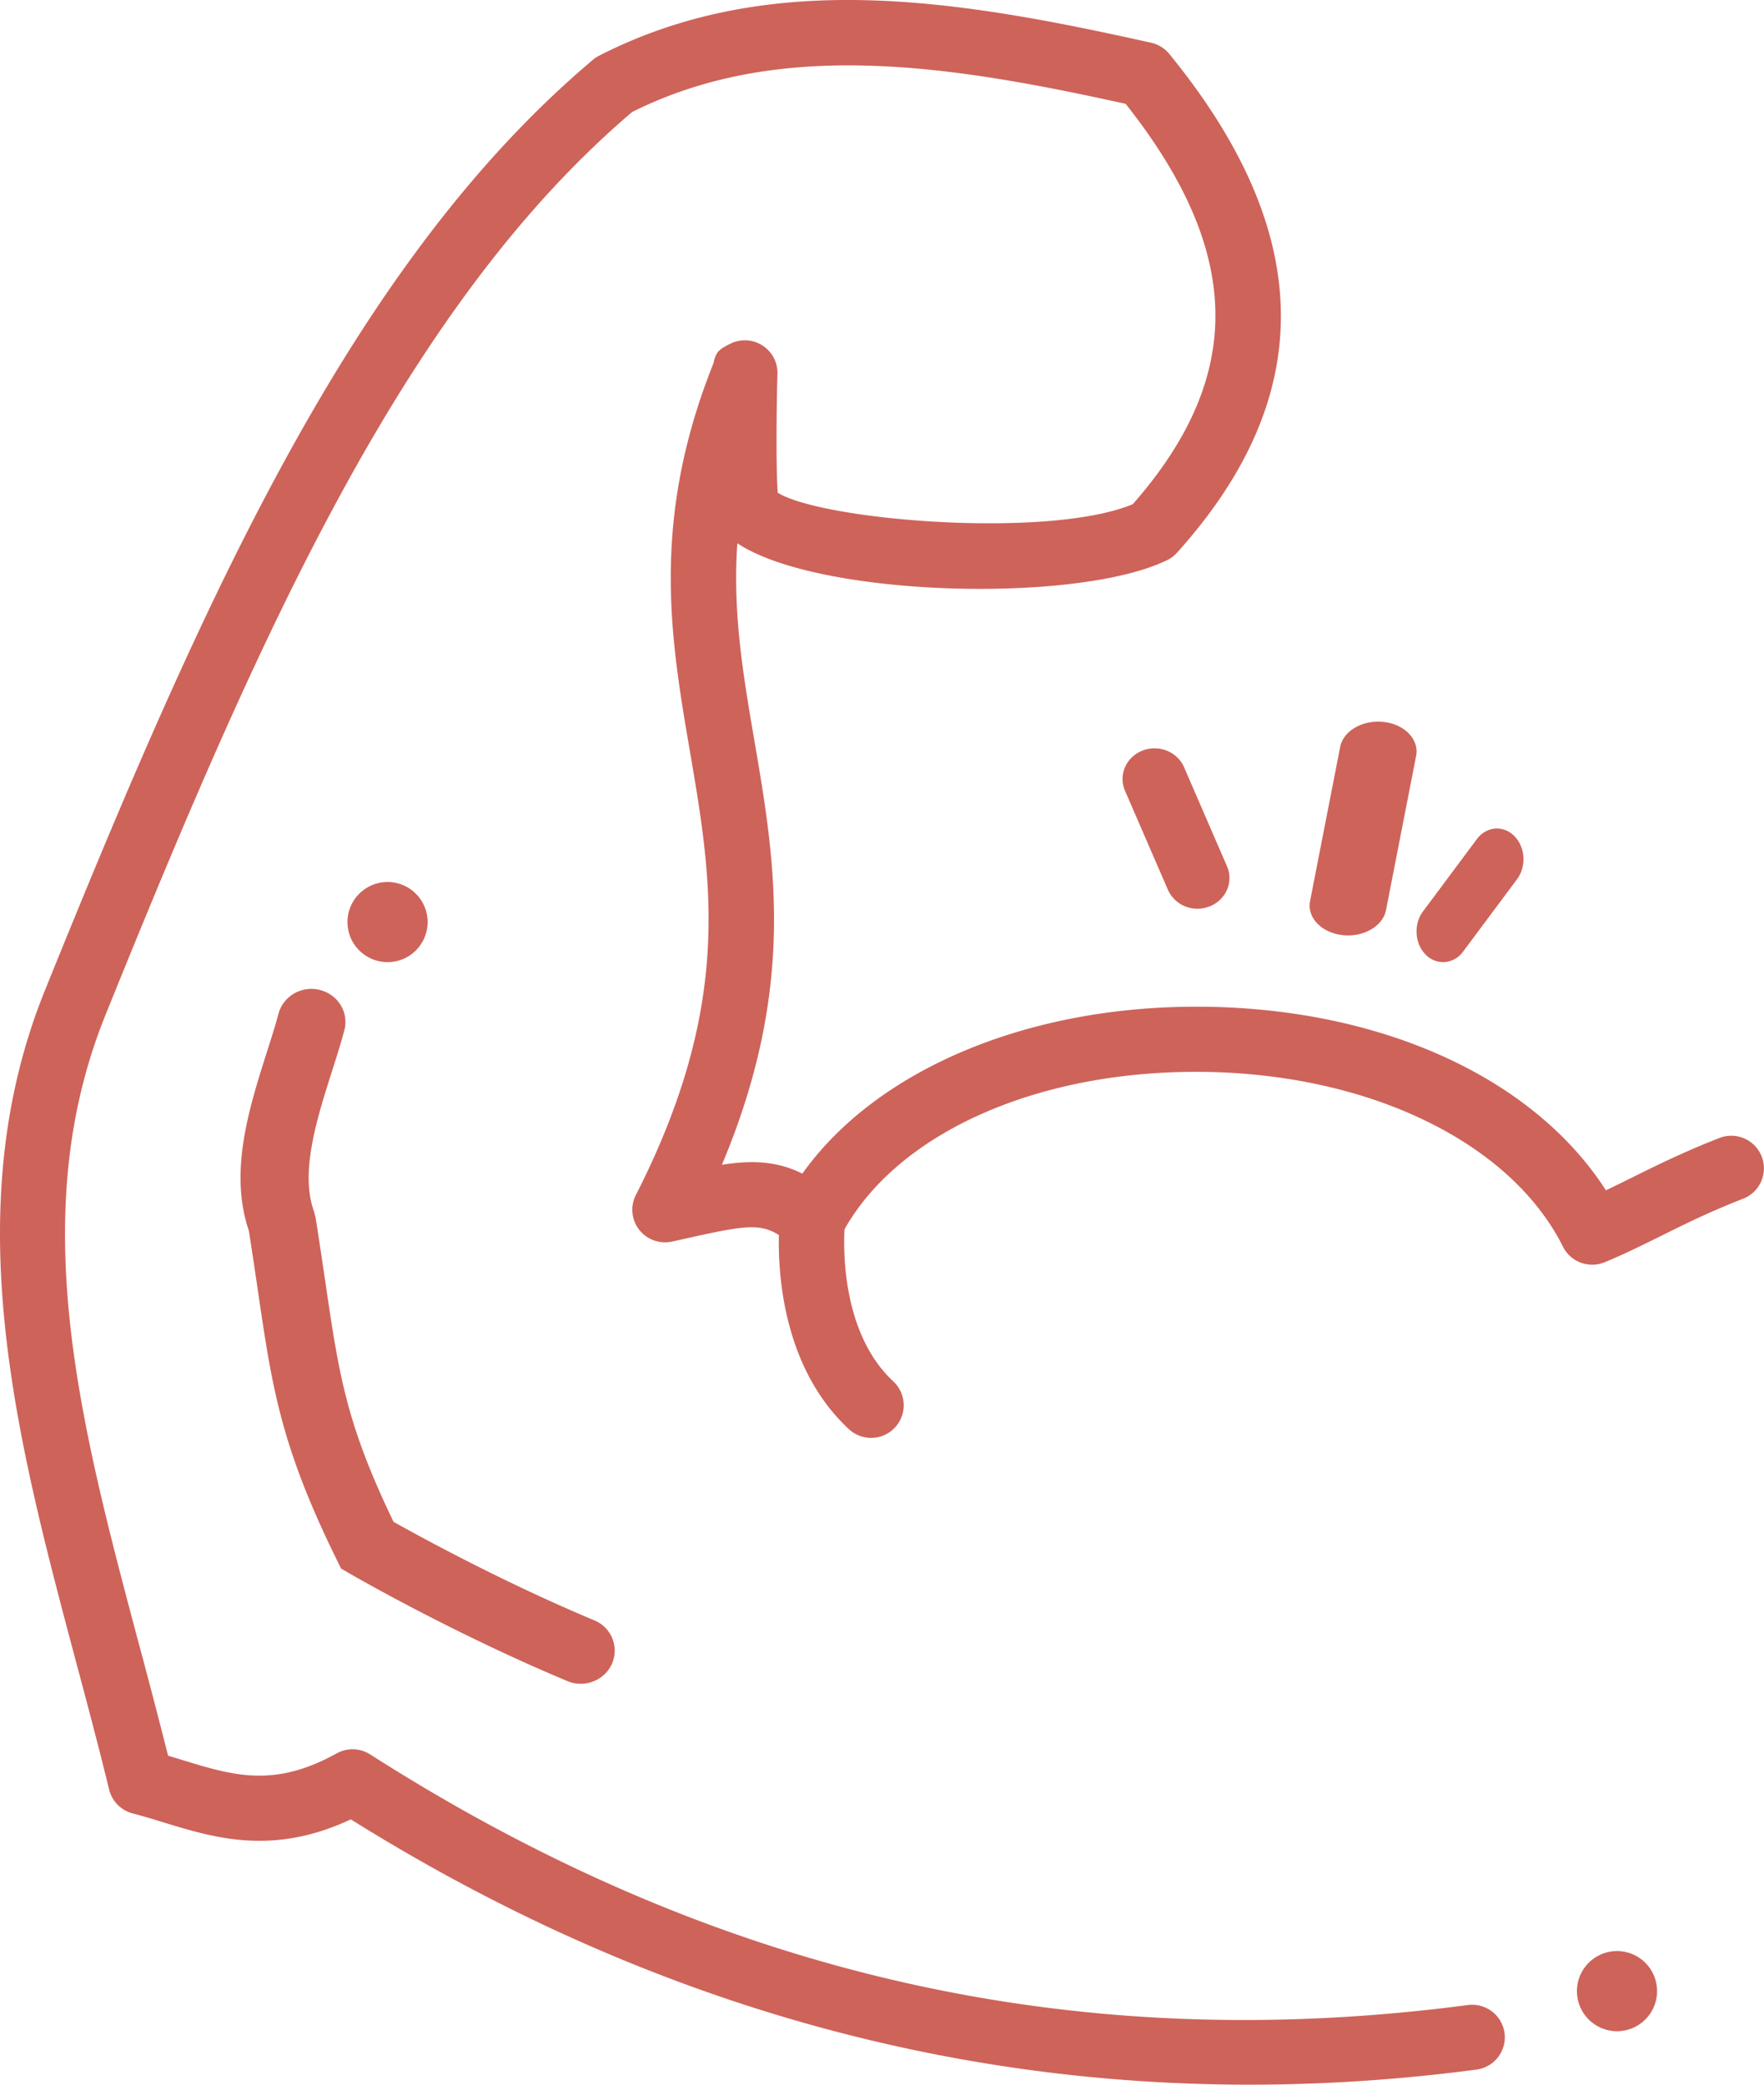 <svg xmlns="http://www.w3.org/2000/svg" width="66" height="78" viewBox="0 0 66 78">
    <g fill="#CE635A" fill-rule="nonzero">
        <path d="M50.439 35c.698 0 1.311-.397 1.419-.95l1.126-5.767c.118-.61-.421-1.179-1.206-1.27-.785-.09-1.517.326-1.636.936l-1.126 5.767c-.119.61.421 1.179 1.206 1.271.073.009.145.013.217.013zM42.738 28.088c-.611.243-.9.915-.646 1.5l1.606 3.705a1.2 1.2 0 0 0 1.106.707c.152 0 .308-.029.458-.088.611-.243.9-.915.646-1.5l-1.606-3.705c-.254-.585-.954-.862-1.564-.62zM54.745 35.601l2.015-2.704c.357-.48.31-1.205-.105-1.62-.415-.412-1.042-.36-1.4.122l-2.015 2.704c-.357.48-.31 1.205.105 1.619a.916.916 0 0 0 .647.278.94.94 0 0 0 .753-.399z"/>
        <path d="M65.222 44.85a1.218 1.218 0 1 0-.89-2.271c-1.335.52-2.367 1.032-3.278 1.484-.329.163-.65.322-.968.474-2.699-4.197-8.344-6.8-15.074-6.87h-.265c-6.404 0-11.993 2.401-14.726 6.245-.965-.477-1.883-.505-3.01-.332 2.792-6.648 1.99-11.336 1.212-15.885-.415-2.423-.815-4.766-.635-7.367 3.032 2.019 12.728 2.266 16.077.632.142-.068.268-.163.373-.28 5.275-5.86 5.181-11.964-.288-18.661a1.223 1.223 0 0 0-.68-.42c-7.234-1.613-14.256-2.789-20.655.485-.083.042-.16.094-.231.154C13.17 9.837 7.565 22.503 1.68 37.058c-3.332 8.243-1.045 16.823 1.165 25.12.418 1.565.849 3.182 1.238 4.78.107.437.446.78.882.893.383.099.759.214 1.135.33 1.933.592 4.108 1.258 7.026-.108C23.687 74.676 34.962 78 46.75 78c2.802 0 5.633-.188 8.49-.564a1.22 1.22 0 0 0 1.052-1.368 1.223 1.223 0 0 0-1.372-1.048C40.2 76.956 26.766 73.89 13.851 65.644a1.223 1.223 0 0 0-1.253-.04c-2.347 1.3-3.861.834-5.78.247-.176-.055-.353-.109-.53-.162a270.344 270.344 0 0 0-1.08-4.137C3.004 53.276.92 45.459 3.949 37.97 9.683 23.781 15.13 11.441 23.653 4.19c5.527-2.764 11.884-1.756 18.463-.305 4.39 5.548 4.472 10.19.268 14.979-3.118 1.306-11.58.619-13.286-.428-.08-1.175-.03-3.843-.01-4.423a1.22 1.22 0 0 0-.398-.962 1.225 1.225 0 0 0-1.384-.182c-.355.183-.525.27-.609.716-2.36 5.893-1.611 10.278-.885 14.52.832 4.866 1.618 9.462-2.021 16.608-.215.42-.166.925.123 1.298.29.372.769.544 1.23.444l.523-.116c2.138-.476 2.755-.583 3.475-.13-.035 1.497.172 4.993 2.62 7.265.235.218.534.326.832.326a1.22 1.22 0 0 0 .833-2.11c-1.892-1.756-1.876-4.832-1.83-5.696 2.033-3.596 7.136-5.89 13.143-5.89l.246.001c6.24.065 11.536 2.632 13.492 6.54.286.573.967.828 1.562.582.738-.304 1.4-.634 2.103-.982.906-.45 1.844-.915 3.078-1.395z"/>
        <circle cx="60.5" cy="74.5" r="1.5"/>
        <circle cx="14.5" cy="34.5" r="1.5"/>
        <path d="M11.974 37.041c-.678-.175-1.375.223-1.553.885-.121.452-.275.934-.433 1.431-.67 2.105-1.426 4.485-.678 6.69.13.825.24 1.566.34 2.249.53 3.611.85 5.791 2.945 10.055l.166.338.33.191c.155.09 3.85 2.226 8.134 4.018.164.07.334.102.502.102.493 0 .962-.281 1.17-.75a1.225 1.225 0 0 0-.667-1.626c-3.41-1.427-6.512-3.126-7.505-3.683-1.776-3.688-2.041-5.496-2.555-8.996-.107-.72-.222-1.506-.362-2.386l-.058-.225c-.534-1.46.105-3.471.669-5.245.17-.534.334-1.05.464-1.537.178-.661-.229-1.338-.909-1.51z"/>
    </g>
</svg>
